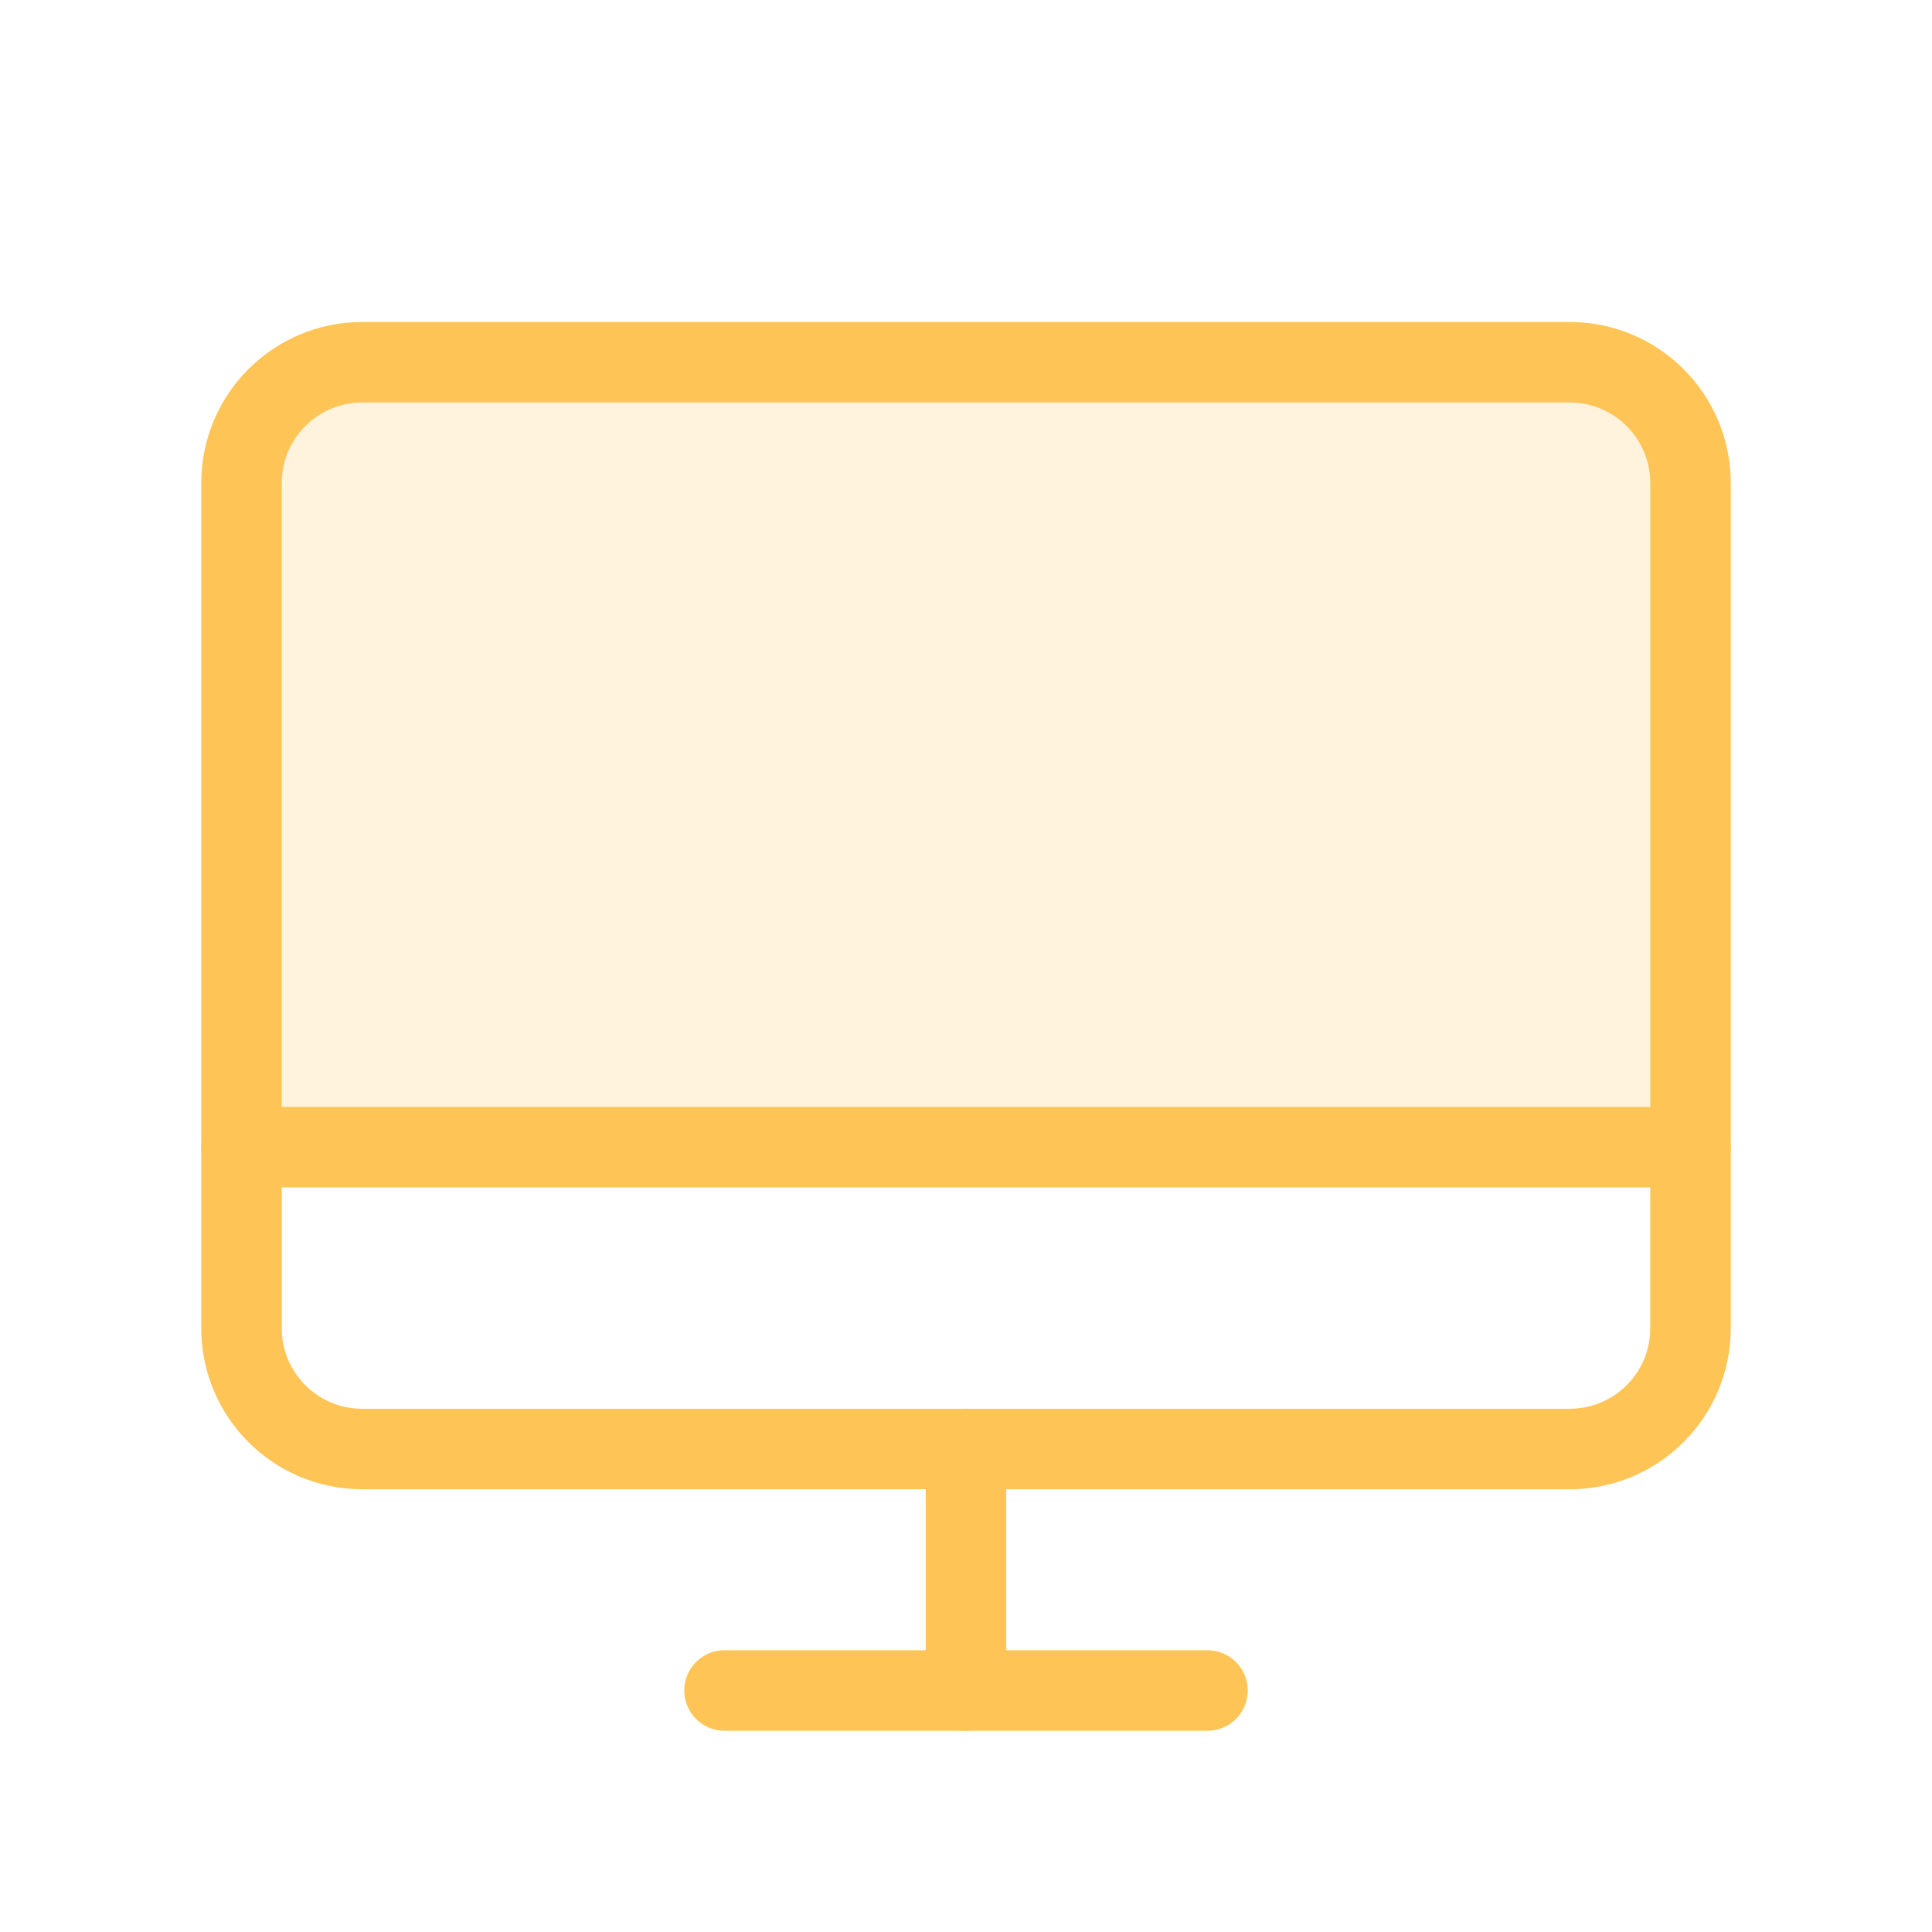 <svg width="48" height="48" viewBox="0 0 48 48" fill="none" xmlns="http://www.w3.org/2000/svg">
<path opacity="0.2" d="M6 28.5V12C6 11.204 6.316 10.441 6.879 9.879C7.441 9.316 8.204 9 9 9H39C39.796 9 40.559 9.316 41.121 9.879C41.684 10.441 42 11.204 42 12V28.5H6Z" fill="#FFC456"/>
<path d="M9 36L39 36C40.657 36 42 34.657 42 33V12C42 10.343 40.657 9 39 9L9 9C7.343 9 6 10.343 6 12V33C6 34.657 7.343 36 9 36Z" stroke="#FFC456" stroke-width="2" stroke-linecap="round" stroke-linejoin="round"/>
<path d="M30 42H18" stroke="#FFC456" stroke-width="2" stroke-linecap="round" stroke-linejoin="round"/>
<path d="M6 28.5H42" stroke="#FFC456" stroke-width="2" stroke-linecap="round" stroke-linejoin="round"/>
<path d="M24 36V42" stroke="#FFC456" stroke-width="2" stroke-linecap="round" stroke-linejoin="round"/>
</svg>
